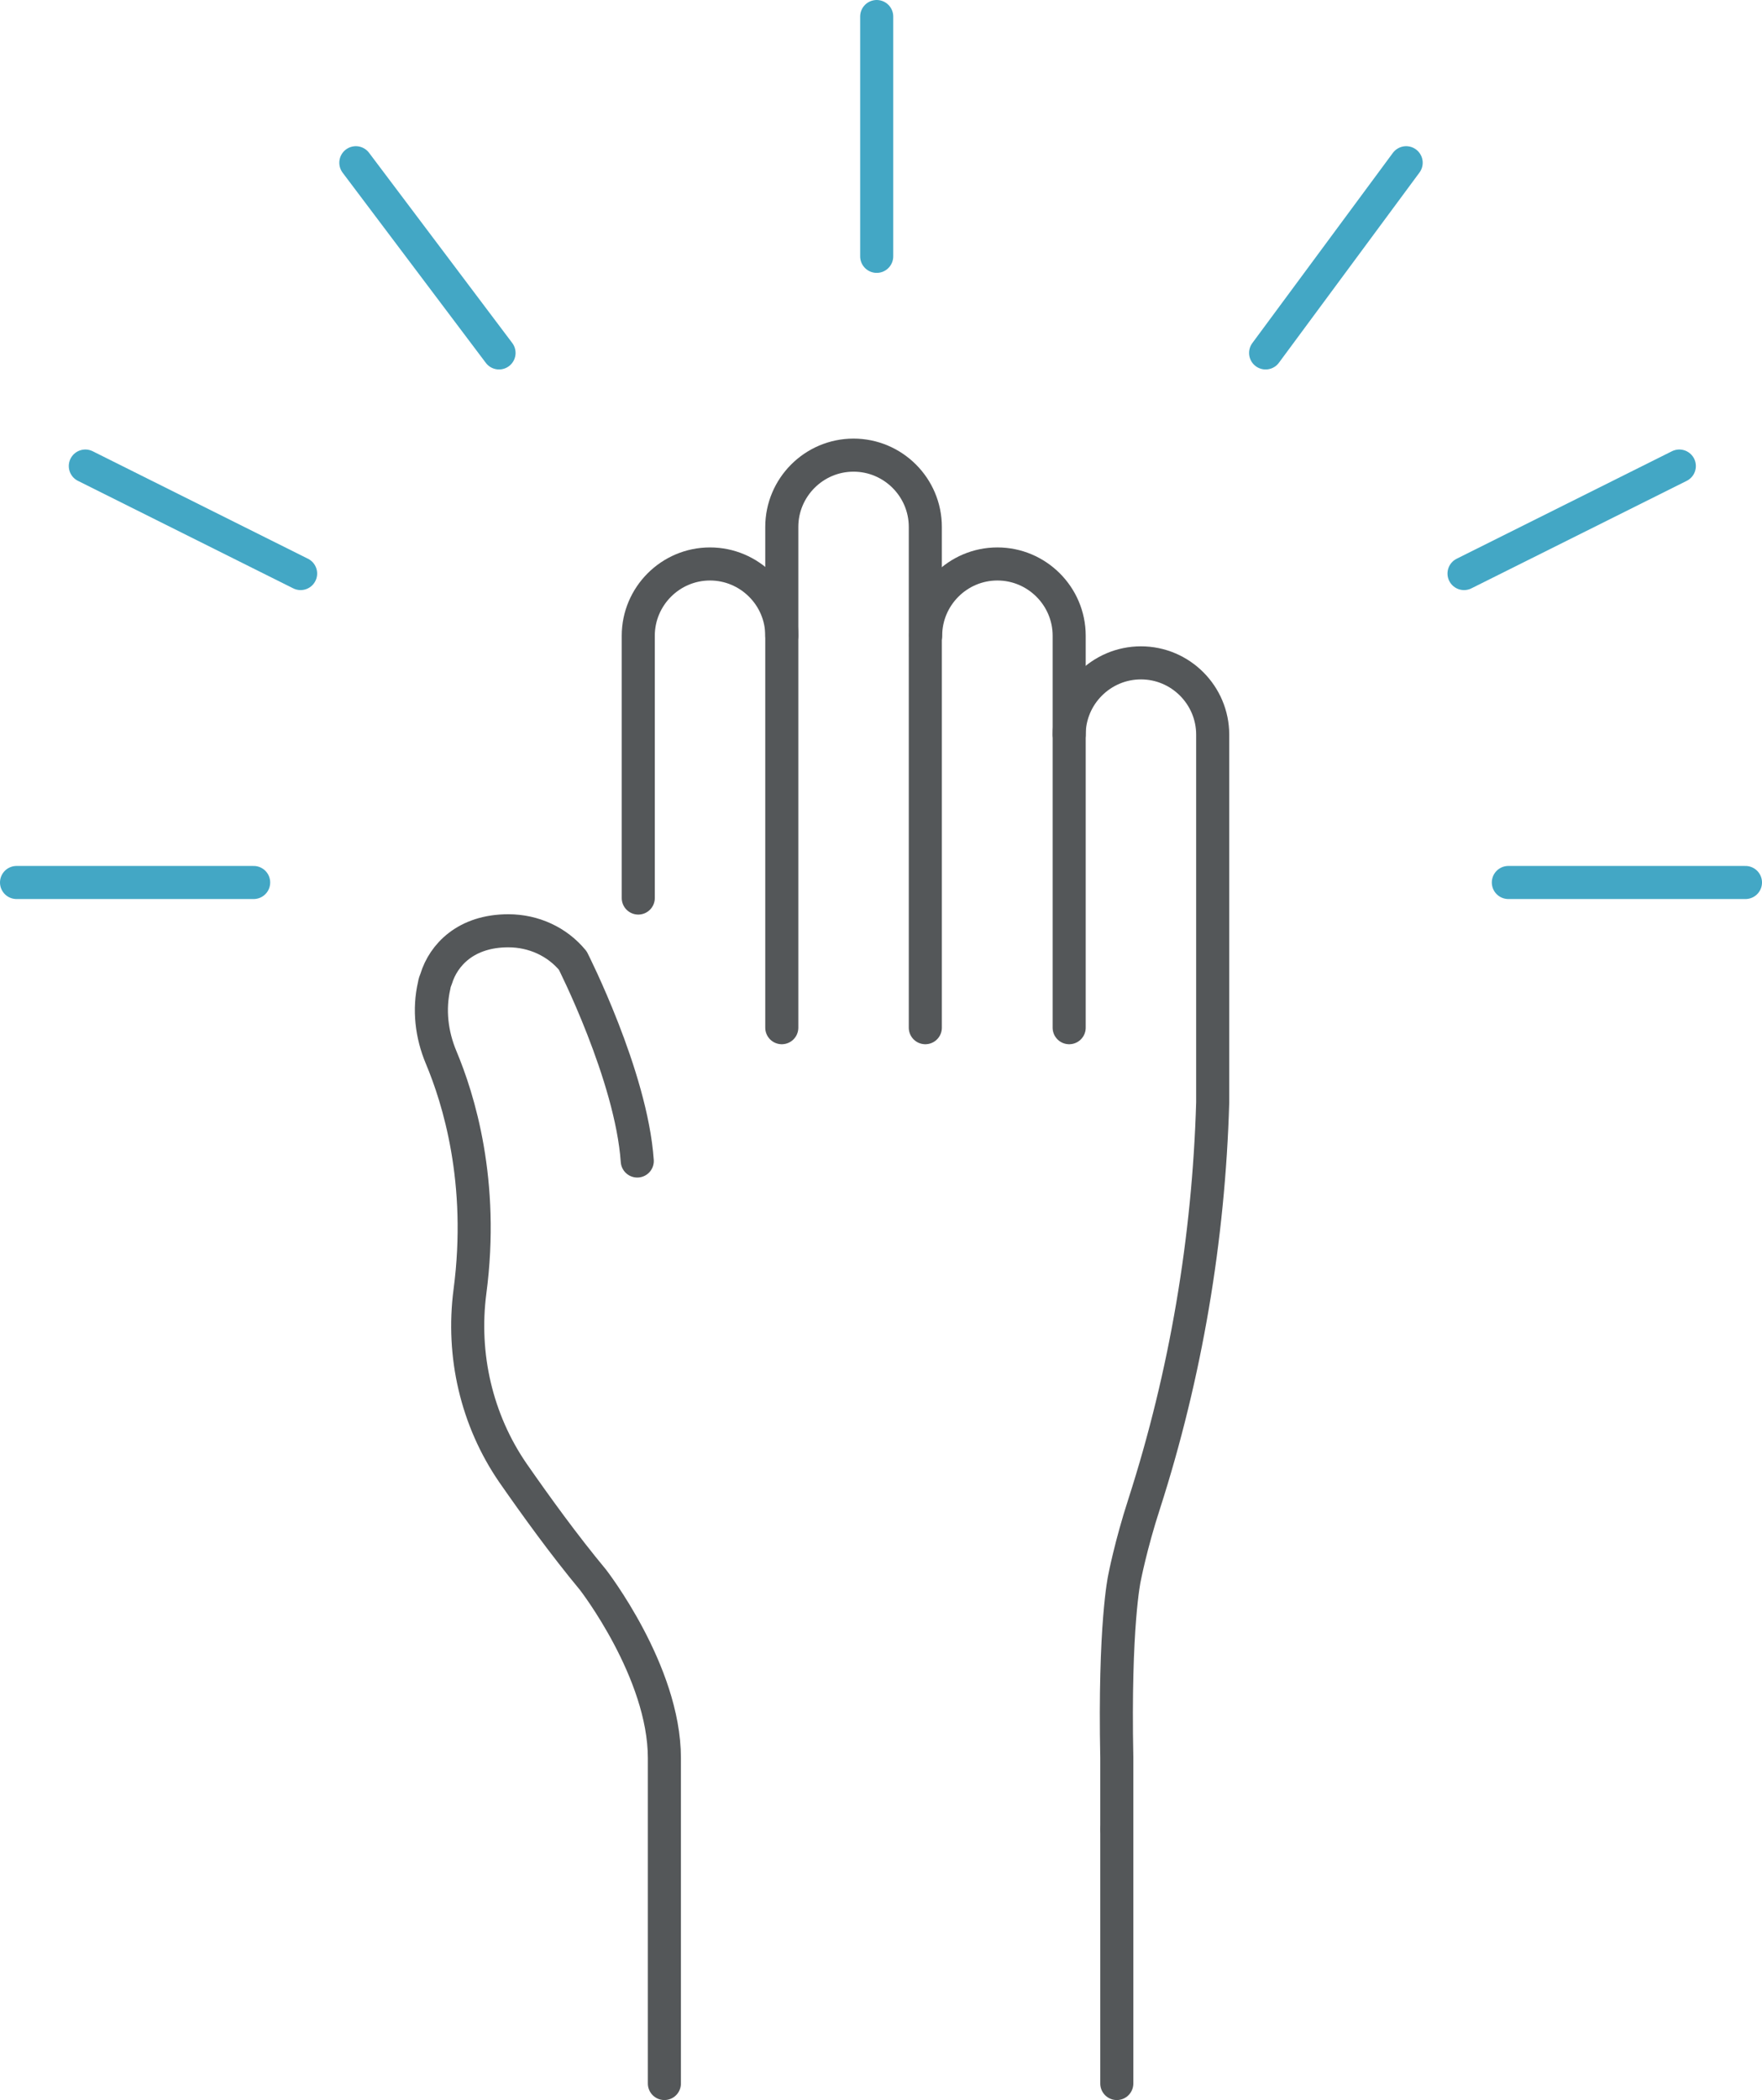 <?xml version="1.0" encoding="UTF-8"?><svg id="Layer_2" xmlns="http://www.w3.org/2000/svg" viewBox="0 0 53.28 63.49"><defs><style>.cls-1{stroke:#43a7c5;}.cls-1,.cls-2{fill:none;stroke-linecap:round;stroke-linejoin:round;}.cls-2{stroke:#545759;}</style></defs><g id="Layer_1-2"><g id="Capa_1"><path class="cls-2" d="m23.64,31.07v-11.85c0-1.2-.98-2.17-2.17-2.17h0c-1.2,0-2.17.98-2.17,2.17v7.93"/><path class="cls-2" d="m27.98,31.07v-15.14c0-1.2-.98-2.17-2.17-2.17h0c-1.2,0-2.17.98-2.17,2.17v3.29"/><path class="cls-2" d="m32.33,31.07v-11.85c0-1.2-.98-2.17-2.17-2.17h0c-1.2,0-2.17.98-2.17,2.17"/><line class="cls-2" x1="33.77" y1="55.31" x2="33.77" y2="62.99"/><path class="cls-2" d="m32.33,22.21c0-1.2.98-2.17,2.17-2.17h0c1.2,0,2.17.98,2.17,2.17v11.12c-.12,4.11-.81,8.21-2.07,12.13-.41,1.26-.6,2.26-.6,2.26,0,0-.31,1.42-.23,5.42v2.16"/><path class="cls-2" d="m20.09,62.99v-9.84c0-2.61-2.16-5.39-2.16-5.39-.88-1.06-1.71-2.21-2.42-3.23-1.1-1.6-1.55-3.56-1.3-5.48.44-3.33-.35-5.84-.87-7.08-.29-.69-.38-1.45-.21-2.18.01-.07.03-.13.06-.2.22-.72.9-1.45,2.18-1.45h0c.77,0,1.48.33,1.95.9,0,0,1.77,3.48,1.95,6.06"/></g><line class="cls-1" x1="7.67" y1="26.68" x2=".5" y2="26.68"/><line class="cls-1" x1="26.51" y1="7.75" x2="26.51" y2=".5"/><line class="cls-1" x1="9.09" y1="17.34" x2="2.58" y2="14.09"/><line class="cls-1" x1="15.09" y1="10.67" x2="10.76" y2="4.92"/><line class="cls-1" x1="45.61" y1="26.68" x2="52.78" y2="26.68"/><line class="cls-1" x1="44.27" y1="17.34" x2="50.78" y2="14.09"/><line class="cls-1" x1="38.27" y1="10.67" x2="42.52" y2="4.92"/></g></svg>